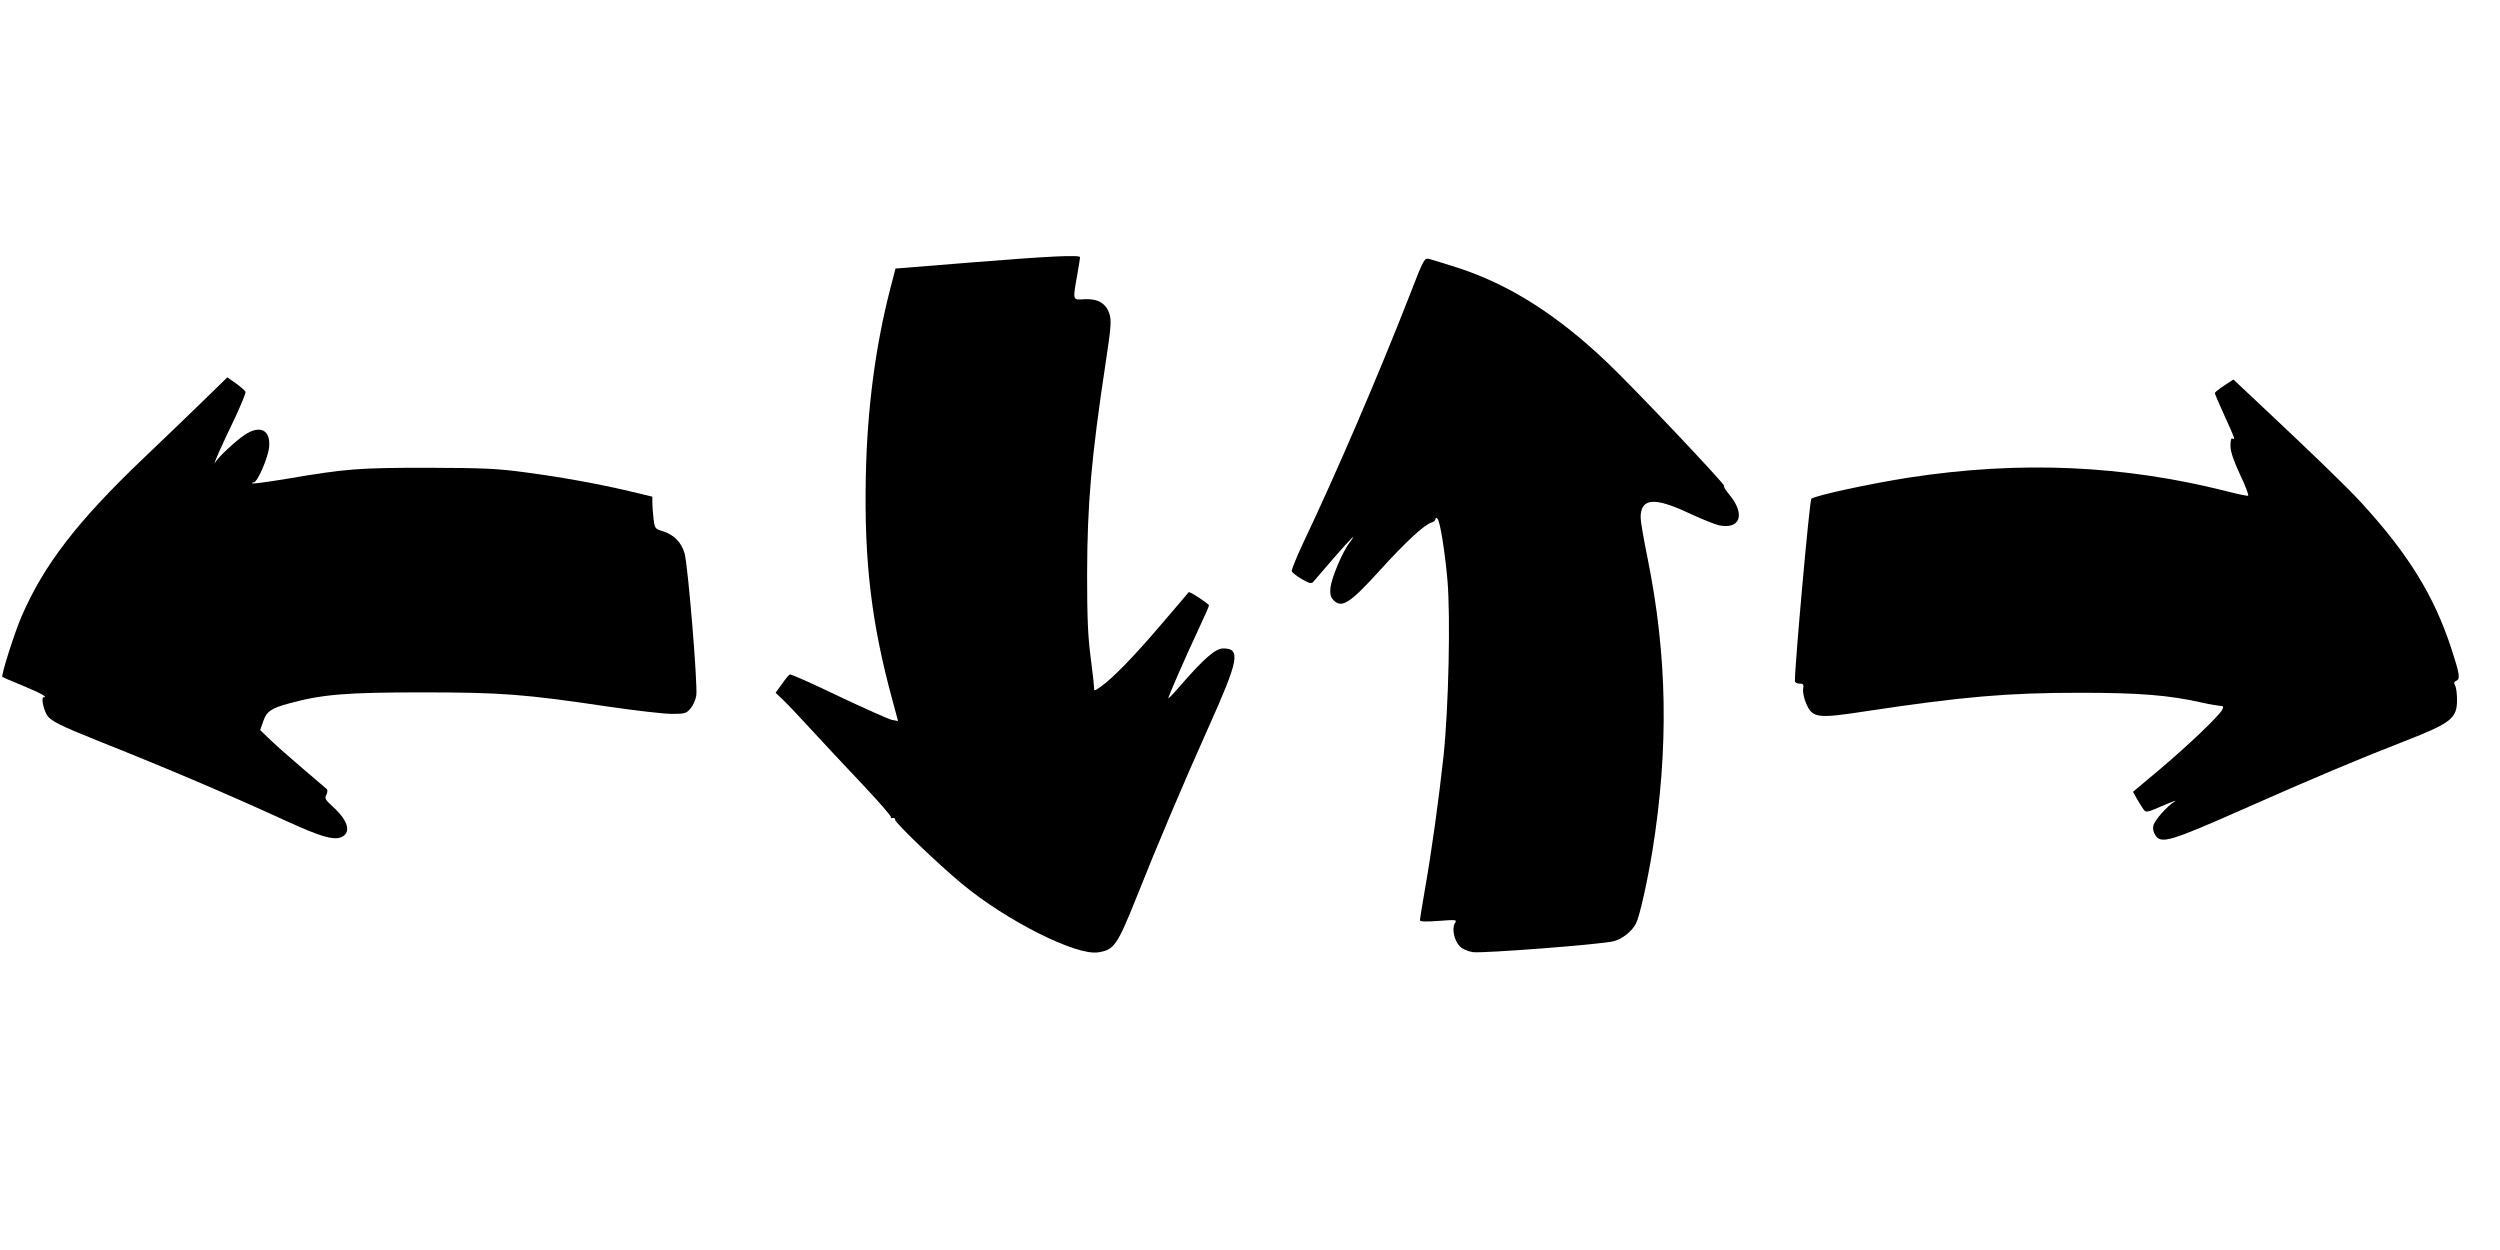 <?xml version="1.0" standalone="no"?>
<!DOCTYPE svg PUBLIC "-//W3C//DTD SVG 20010904//EN"
 "http://www.w3.org/TR/2001/REC-SVG-20010904/DTD/svg10.dtd">
<svg version="1.0" xmlns="http://www.w3.org/2000/svg"
 width="1280pt" height="640pt" viewBox="0 0 1280 640"
 preserveAspectRatio="xMidYMid meet">
<g transform="translate(0,640) scale(0.1,-0.1)"
fill="#000000" stroke="none">
<path d="M4970 5056 l-385 -31 -27 -104 c-76 -295 -118 -613 -125 -959 -9
-437 29 -754 136 -1146 l29 -108 -31 6 c-18 4 -141 59 -274 122 -133 64 -245
114 -250 111 -5 -3 -23 -25 -40 -50 l-32 -44 41 -39 c22 -21 85 -88 141 -149
55 -60 172 -185 258 -276 87 -92 155 -170 151 -174 -4 -3 0 -5 8 -3 8 1 14 -2
13 -9 -3 -13 220 -227 342 -328 229 -190 585 -369 698 -351 82 13 97 35 198
287 104 262 235 571 366 864 156 347 167 405 76 405 -39 0 -97 -50 -213 -183
-36 -42 -66 -74 -68 -72 -3 3 79 192 157 359 28 59 51 112 51 116 0 8 -100 74
-104 68 -1 -2 -65 -77 -143 -168 -139 -163 -248 -275 -310 -318 -29 -20 -32
-21 -31 -5 0 10 -8 81 -18 158 -14 109 -18 202 -18 425 1 361 21 593 95 1083
27 178 30 214 20 248 -17 55 -59 81 -129 77 -61 -4 -60 -8 -37 122 8 47 15 88
15 93 0 13 -166 5 -560 -27z"/>
<path d="M7215 4882 c-157 -402 -377 -914 -540 -1256 -36 -77 -64 -145 -61
-151 2 -7 25 -24 51 -40 39 -22 49 -25 59 -14 7 8 54 62 105 122 92 106 125
137 78 75 -35 -47 -89 -176 -95 -226 -3 -32 0 -47 13 -62 43 -48 85 -21 241
151 129 142 225 232 264 244 11 3 20 11 20 18 0 7 3 8 10 1 13 -13 37 -160 51
-315 16 -188 6 -650 -20 -899 -24 -221 -61 -490 -97 -693 -13 -76 -24 -142
-24 -148 0 -8 29 -9 96 -4 93 7 95 6 83 -12 -17 -27 -3 -90 25 -118 14 -14 41
-26 67 -30 50 -7 664 40 721 56 44 11 93 50 114 90 19 37 57 208 84 370 85
528 77 1002 -25 1504 -19 93 -35 185 -35 205 0 99 68 106 240 26 64 -30 135
-59 159 -65 110 -24 139 54 57 154 -19 23 -33 45 -29 48 6 7 -464 504 -597
630 -257 245 -502 400 -766 486 -66 21 -131 41 -146 45 -26 6 -27 4 -103 -192z"/>
<path d="M1050 4357 c-63 -62 -204 -197 -313 -301 -341 -325 -512 -547 -627
-813 -37 -86 -105 -301 -98 -309 2 -2 49 -22 103 -44 96 -40 132 -60 108 -60
-12 0 -3 -52 15 -87 18 -33 61 -55 281 -143 342 -136 654 -269 961 -410 159
-72 223 -91 263 -78 57 21 43 83 -37 156 -41 37 -45 45 -35 63 6 12 7 25 2 29
-4 4 -60 51 -123 105 -63 54 -138 120 -166 147 l-52 50 15 43 c18 53 41 69
135 94 168 46 291 56 678 56 408 0 525 -9 955 -73 138 -20 283 -37 323 -37 68
0 76 2 97 27 13 15 26 44 30 66 8 52 -42 664 -60 729 -17 58 -55 96 -114 114
-37 11 -39 14 -45 63 -3 28 -6 65 -6 82 l0 31 -112 27 c-171 40 -347 72 -534
97 -147 20 -213 23 -504 24 -357 0 -417 -5 -719 -56 -96 -16 -176 -27 -179
-24 -3 3 0 5 7 5 19 0 74 127 79 182 8 87 -47 114 -126 61 -47 -32 -131 -110
-149 -139 -18 -28 25 71 97 220 33 70 59 133 57 140 -3 6 -24 25 -49 43 l-44
31 -114 -111z"/>
<path d="M11388 4426 c-26 -17 -48 -34 -48 -39 0 -4 23 -57 50 -117 53 -115
56 -125 40 -115 -6 4 -10 -11 -10 -37 0 -30 15 -74 49 -148 28 -58 46 -106 41
-108 -4 -2 -52 8 -106 22 -534 135 -1061 158 -1629 71 -195 -30 -486 -93 -501
-109 -9 -8 -85 -853 -84 -933 0 -7 10 -13 23 -13 20 0 23 -4 19 -29 -2 -16 5
-49 16 -74 33 -74 56 -77 309 -38 498 75 723 94 1093 94 303 0 454 -12 622
-50 40 -9 83 -16 95 -17 18 -1 19 -4 10 -21 -17 -32 -173 -181 -320 -305
l-136 -114 20 -36 c11 -19 26 -43 33 -53 15 -19 12 -20 121 27 33 14 51 20 40
13 -39 -24 -102 -95 -109 -122 -5 -18 -1 -35 10 -52 29 -45 76 -31 449 134
354 157 592 257 826 348 239 93 269 117 269 211 0 31 -4 64 -10 74 -7 13 -6
19 5 24 23 8 19 34 -25 168 -88 268 -219 481 -459 743 -76 83 -249 250 -541
524 l-115 108 -47 -31z"/>
</g>
</svg>